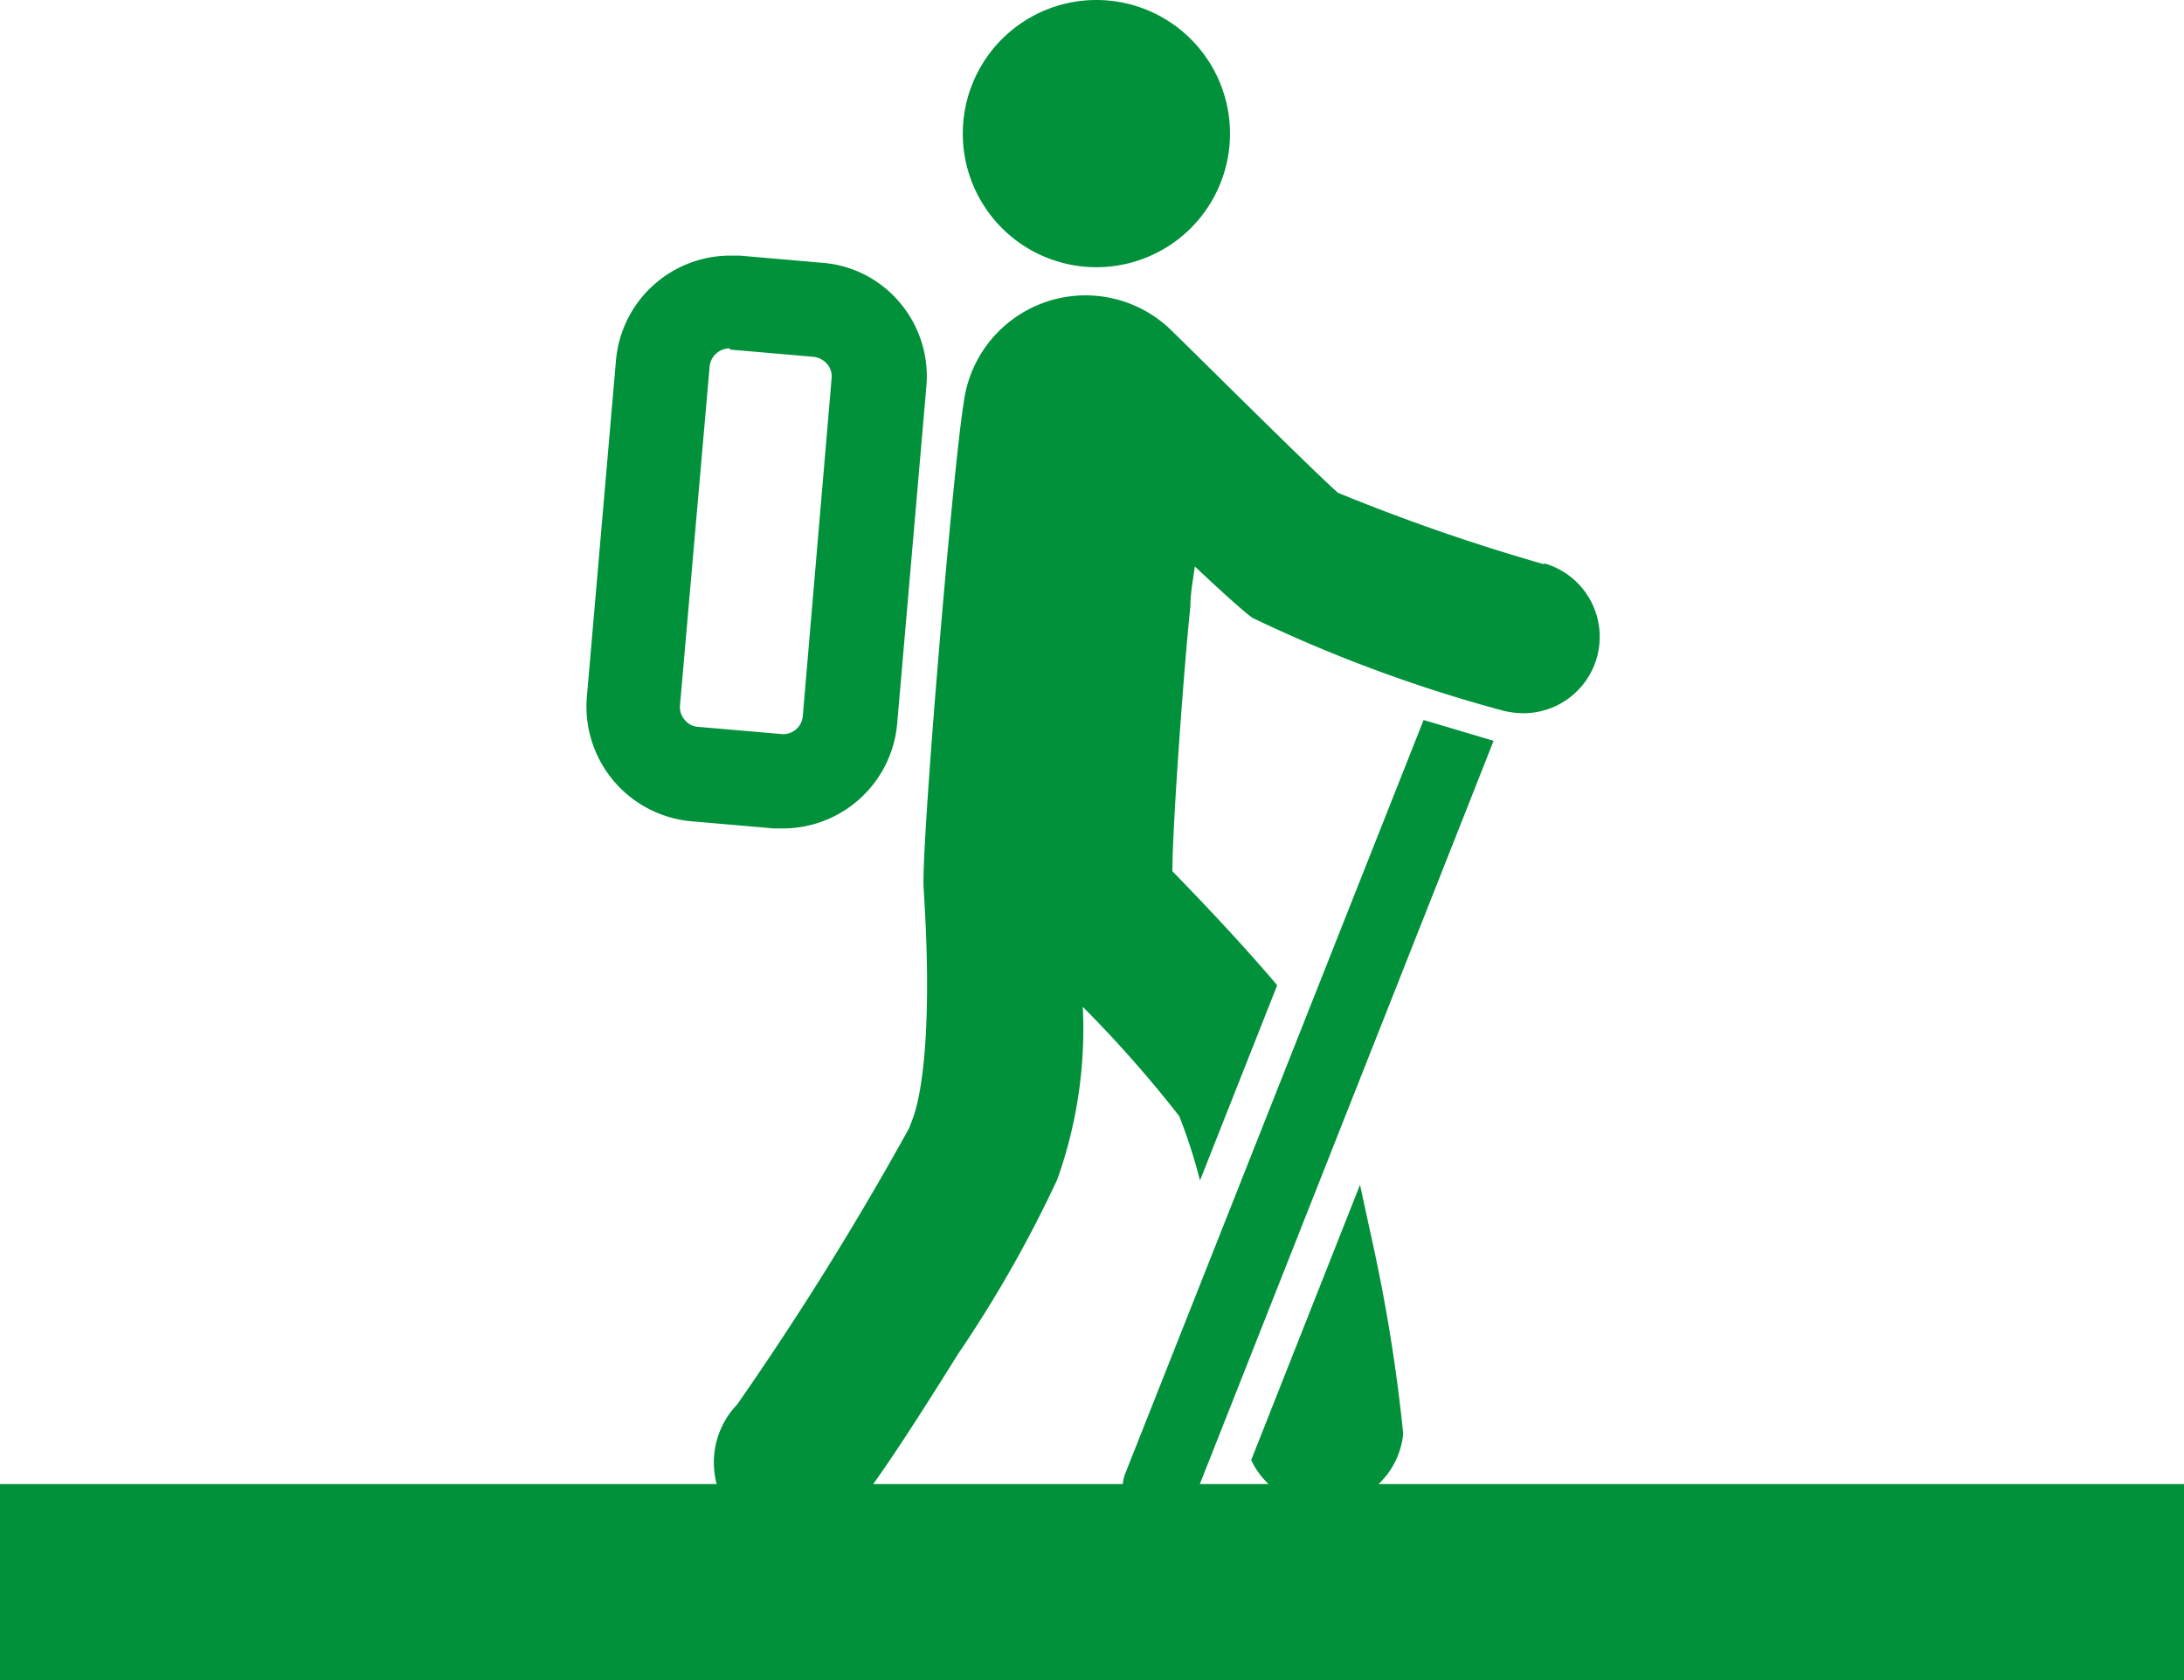 <svg id="レイヤー_1" data-name="レイヤー 1" xmlns="http://www.w3.org/2000/svg" width="54.6" height="42" viewBox="0 0 54.6 42"><defs><style>.cls-1{fill:#00913a;}</style></defs><title>geo-meguri-ico</title><path class="cls-1" d="M24.07,3.34A3.34,3.34,0,1,0,27.41,0,3.34,3.34,0,0,0,24.07,3.34Z"/><path class="cls-1" d="M19.59,20.71h-.24l-2.08-.18a2.88,2.88,0,0,1-2.6-3.09L15.4,9a2.87,2.87,0,0,1,2.84-2.61h.25l2.07.18a2.81,2.81,0,0,1,1.94,1,2.85,2.85,0,0,1,.66,2.08l-.73,8.43A2.87,2.87,0,0,1,19.59,20.71Zm-1.35-12a.5.5,0,0,0-.5.46L17,17.63a.49.49,0,0,0,.12.37.47.47,0,0,0,.33.17l2.08.18a.49.49,0,0,0,.54-.45l.72-8.44a.48.48,0,0,0-.11-.36.54.54,0,0,0-.34-.18l-2.08-.18Z"/><path class="cls-1" d="M34,29.62,31.28,36.5a2,2,0,0,0,3.8-.66A41.92,41.92,0,0,0,34.3,31Z"/><path class="cls-1" d="M38.58,14.1a49.34,49.34,0,0,1-5.13-1.78c-.63-.55-4.14-4.05-4.26-4.15a3.07,3.07,0,0,0-5.1,1.92c-.26,1.55-1.06,11-1,12.11.28,4.29-.2,5.6-.29,5.81l-.07.19a78.64,78.64,0,0,1-4.3,6.91,2.09,2.09,0,0,0-.27,2.55,2,2,0,0,0,1.61.84,1.93,1.93,0,0,0,1.12-.35c.32-.22.68-.48,3.06-4.3a31.19,31.19,0,0,0,2.48-4.36,11.2,11.2,0,0,0,.64-4.32,30.43,30.43,0,0,1,2.41,2.73A13.23,13.23,0,0,1,30,29.51l1.93-4.88c-.77-.91-1.79-2-2.62-2.85,0-1.19.31-5.35.45-6.62,0-.35.07-.68.11-1,.7.66,1.28,1.18,1.45,1.29a36.2,36.2,0,0,0,6.2,2.3,2.16,2.16,0,0,0,.56.08,1.91,1.91,0,0,0,.55-3.74Z"/><path class="cls-1" d="M35.59,18,28.13,36.84A.91.91,0,0,0,28.61,38l.22.06a.89.89,0,0,0,1-.54l7.51-19Z"/><rect class="cls-1" y="37.1" width="54.6" height="4.9"/></svg>